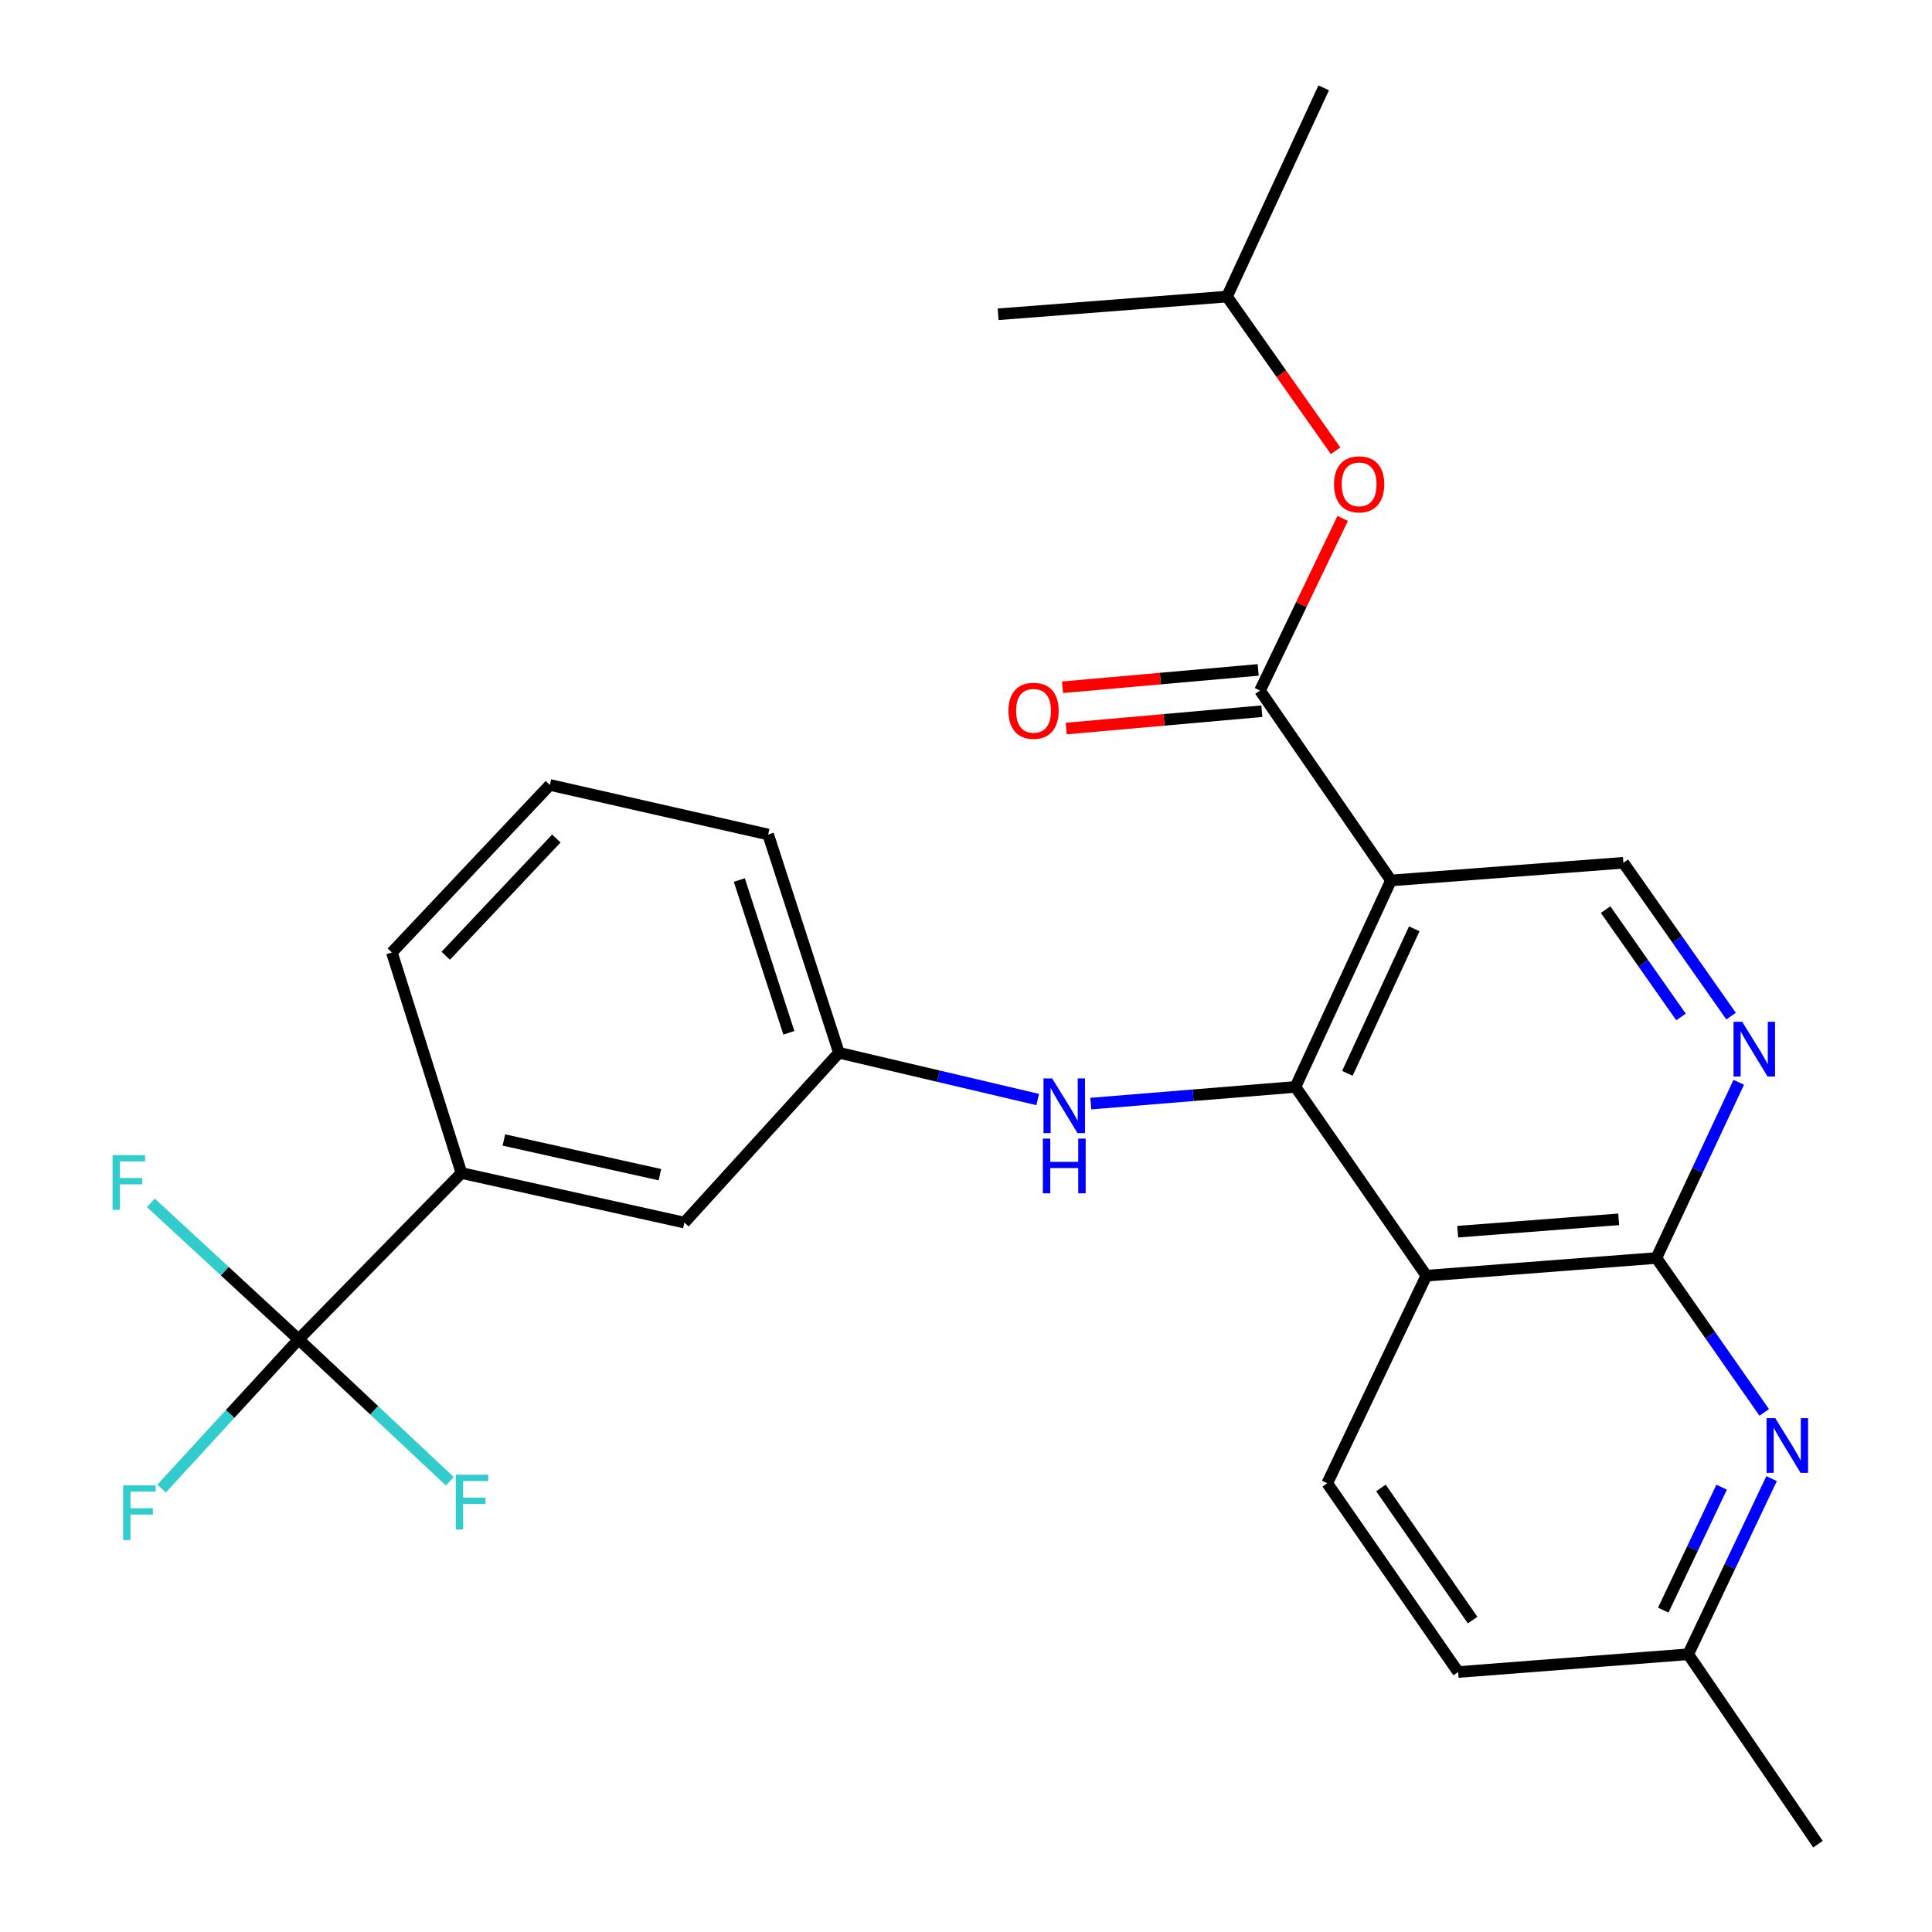 <?xml version='1.0' encoding='iso-8859-1'?>
<svg version='1.1' baseProfile='full'
              xmlns='http://www.w3.org/2000/svg'
                      xmlns:rdkit='http://www.rdkit.org/xml'
                      xmlns:xlink='http://www.w3.org/1999/xlink'
                  xml:space='preserve'
width='1000px' height='1000px' viewBox='0 0 1000 1000'>
<!-- END OF HEADER -->
<rect style='opacity:1.0;fill:#FFFFFF;stroke:none' width='1000' height='1000' x='0' y='0'> </rect>
<path class='bond-0' d='M 670.513,562.583 L 719.96,455.715' style='fill:none;fill-rule:evenodd;stroke:#000000;stroke-width:6px;stroke-linecap:butt;stroke-linejoin:miter;stroke-opacity:1' />
<path class='bond-0' d='M 697.404,555.563 L 732.017,480.755' style='fill:none;fill-rule:evenodd;stroke:#000000;stroke-width:6px;stroke-linecap:butt;stroke-linejoin:miter;stroke-opacity:1' />
<path class='bond-1' d='M 670.513,562.583 L 738.282,660.285' style='fill:none;fill-rule:evenodd;stroke:#000000;stroke-width:6px;stroke-linecap:butt;stroke-linejoin:miter;stroke-opacity:1' />
<path class='bond-8' d='M 670.513,562.583 L 617.554,566.904' style='fill:none;fill-rule:evenodd;stroke:#000000;stroke-width:6px;stroke-linecap:butt;stroke-linejoin:miter;stroke-opacity:1' />
<path class='bond-8' d='M 617.554,566.904 L 564.596,571.225' style='fill:none;fill-rule:evenodd;stroke:#0000FF;stroke-width:6px;stroke-linecap:butt;stroke-linejoin:miter;stroke-opacity:1' />
<path class='bond-3' d='M 719.96,455.715 L 652.179,357.429' style='fill:none;fill-rule:evenodd;stroke:#000000;stroke-width:6px;stroke-linecap:butt;stroke-linejoin:miter;stroke-opacity:1' />
<path class='bond-7' d='M 719.96,455.715 L 840.251,446.572' style='fill:none;fill-rule:evenodd;stroke:#000000;stroke-width:6px;stroke-linecap:butt;stroke-linejoin:miter;stroke-opacity:1' />
<path class='bond-2' d='M 738.282,660.285 L 857.333,651.142' style='fill:none;fill-rule:evenodd;stroke:#000000;stroke-width:6px;stroke-linecap:butt;stroke-linejoin:miter;stroke-opacity:1' />
<path class='bond-2' d='M 754.497,637.519 L 837.833,631.119' style='fill:none;fill-rule:evenodd;stroke:#000000;stroke-width:6px;stroke-linecap:butt;stroke-linejoin:miter;stroke-opacity:1' />
<path class='bond-10' d='M 738.282,660.285 L 686.976,767.725' style='fill:none;fill-rule:evenodd;stroke:#000000;stroke-width:6px;stroke-linecap:butt;stroke-linejoin:miter;stroke-opacity:1' />
<path class='bond-5' d='M 857.333,651.142 L 878.657,605.666' style='fill:none;fill-rule:evenodd;stroke:#000000;stroke-width:6px;stroke-linecap:butt;stroke-linejoin:miter;stroke-opacity:1' />
<path class='bond-5' d='M 878.657,605.666 L 899.981,560.19' style='fill:none;fill-rule:evenodd;stroke:#0000FF;stroke-width:6px;stroke-linecap:butt;stroke-linejoin:miter;stroke-opacity:1' />
<path class='bond-6' d='M 857.333,651.142 L 885.245,691.099' style='fill:none;fill-rule:evenodd;stroke:#000000;stroke-width:6px;stroke-linecap:butt;stroke-linejoin:miter;stroke-opacity:1' />
<path class='bond-6' d='M 885.245,691.099 L 913.156,731.056' style='fill:none;fill-rule:evenodd;stroke:#0000FF;stroke-width:6px;stroke-linecap:butt;stroke-linejoin:miter;stroke-opacity:1' />
<path class='bond-11' d='M 652.179,357.429 L 673.577,312.88' style='fill:none;fill-rule:evenodd;stroke:#000000;stroke-width:6px;stroke-linecap:butt;stroke-linejoin:miter;stroke-opacity:1' />
<path class='bond-11' d='M 673.577,312.88 L 694.974,268.331' style='fill:none;fill-rule:evenodd;stroke:#FF0000;stroke-width:6px;stroke-linecap:butt;stroke-linejoin:miter;stroke-opacity:1' />
<path class='bond-12' d='M 651.232,346.743 L 600.595,351.233' style='fill:none;fill-rule:evenodd;stroke:#000000;stroke-width:6px;stroke-linecap:butt;stroke-linejoin:miter;stroke-opacity:1' />
<path class='bond-12' d='M 600.595,351.233 L 549.958,355.724' style='fill:none;fill-rule:evenodd;stroke:#FF0000;stroke-width:6px;stroke-linecap:butt;stroke-linejoin:miter;stroke-opacity:1' />
<path class='bond-12' d='M 653.127,368.116 L 602.49,372.606' style='fill:none;fill-rule:evenodd;stroke:#000000;stroke-width:6px;stroke-linecap:butt;stroke-linejoin:miter;stroke-opacity:1' />
<path class='bond-12' d='M 602.49,372.606 L 551.854,377.097' style='fill:none;fill-rule:evenodd;stroke:#FF0000;stroke-width:6px;stroke-linecap:butt;stroke-linejoin:miter;stroke-opacity:1' />
<path class='bond-4' d='M 154.565,693.257 L 238.844,607.155' style='fill:none;fill-rule:evenodd;stroke:#000000;stroke-width:6px;stroke-linecap:butt;stroke-linejoin:miter;stroke-opacity:1' />
<path class='bond-15' d='M 154.565,693.257 L 116.325,657.927' style='fill:none;fill-rule:evenodd;stroke:#000000;stroke-width:6px;stroke-linecap:butt;stroke-linejoin:miter;stroke-opacity:1' />
<path class='bond-15' d='M 116.325,657.927 L 78.085,622.597' style='fill:none;fill-rule:evenodd;stroke:#33CCCC;stroke-width:6px;stroke-linecap:butt;stroke-linejoin:miter;stroke-opacity:1' />
<path class='bond-16' d='M 154.565,693.257 L 119.094,731.878' style='fill:none;fill-rule:evenodd;stroke:#000000;stroke-width:6px;stroke-linecap:butt;stroke-linejoin:miter;stroke-opacity:1' />
<path class='bond-16' d='M 119.094,731.878 L 83.623,770.5' style='fill:none;fill-rule:evenodd;stroke:#33CCCC;stroke-width:6px;stroke-linecap:butt;stroke-linejoin:miter;stroke-opacity:1' />
<path class='bond-17' d='M 154.565,693.257 L 193.697,729.983' style='fill:none;fill-rule:evenodd;stroke:#000000;stroke-width:6px;stroke-linecap:butt;stroke-linejoin:miter;stroke-opacity:1' />
<path class='bond-17' d='M 193.697,729.983 L 232.83,766.71' style='fill:none;fill-rule:evenodd;stroke:#33CCCC;stroke-width:6px;stroke-linecap:butt;stroke-linejoin:miter;stroke-opacity:1' />
<path class='bond-27' d='M 896.003,525.938 L 868.127,486.255' style='fill:none;fill-rule:evenodd;stroke:#0000FF;stroke-width:6px;stroke-linecap:butt;stroke-linejoin:miter;stroke-opacity:1' />
<path class='bond-27' d='M 868.127,486.255 L 840.251,446.572' style='fill:none;fill-rule:evenodd;stroke:#000000;stroke-width:6px;stroke-linecap:butt;stroke-linejoin:miter;stroke-opacity:1' />
<path class='bond-27' d='M 870.082,526.367 L 850.569,498.589' style='fill:none;fill-rule:evenodd;stroke:#0000FF;stroke-width:6px;stroke-linecap:butt;stroke-linejoin:miter;stroke-opacity:1' />
<path class='bond-27' d='M 850.569,498.589 L 831.056,470.81' style='fill:none;fill-rule:evenodd;stroke:#000000;stroke-width:6px;stroke-linecap:butt;stroke-linejoin:miter;stroke-opacity:1' />
<path class='bond-28' d='M 916.972,765.326 L 895.39,810.787' style='fill:none;fill-rule:evenodd;stroke:#0000FF;stroke-width:6px;stroke-linecap:butt;stroke-linejoin:miter;stroke-opacity:1' />
<path class='bond-28' d='M 895.39,810.787 L 873.808,856.248' style='fill:none;fill-rule:evenodd;stroke:#000000;stroke-width:6px;stroke-linecap:butt;stroke-linejoin:miter;stroke-opacity:1' />
<path class='bond-28' d='M 891.114,769.762 L 876.006,801.585' style='fill:none;fill-rule:evenodd;stroke:#0000FF;stroke-width:6px;stroke-linecap:butt;stroke-linejoin:miter;stroke-opacity:1' />
<path class='bond-28' d='M 876.006,801.585 L 860.899,833.407' style='fill:none;fill-rule:evenodd;stroke:#000000;stroke-width:6px;stroke-linecap:butt;stroke-linejoin:miter;stroke-opacity:1' />
<path class='bond-13' d='M 537.119,569.115 L 485.671,557.01' style='fill:none;fill-rule:evenodd;stroke:#0000FF;stroke-width:6px;stroke-linecap:butt;stroke-linejoin:miter;stroke-opacity:1' />
<path class='bond-13' d='M 485.671,557.01 L 434.223,544.905' style='fill:none;fill-rule:evenodd;stroke:#000000;stroke-width:6px;stroke-linecap:butt;stroke-linejoin:miter;stroke-opacity:1' />
<path class='bond-9' d='M 238.844,607.155 L 354.223,632.808' style='fill:none;fill-rule:evenodd;stroke:#000000;stroke-width:6px;stroke-linecap:butt;stroke-linejoin:miter;stroke-opacity:1' />
<path class='bond-9' d='M 260.808,590.057 L 341.573,608.014' style='fill:none;fill-rule:evenodd;stroke:#000000;stroke-width:6px;stroke-linecap:butt;stroke-linejoin:miter;stroke-opacity:1' />
<path class='bond-29' d='M 238.844,607.155 L 202.831,492.979' style='fill:none;fill-rule:evenodd;stroke:#000000;stroke-width:6px;stroke-linecap:butt;stroke-linejoin:miter;stroke-opacity:1' />
<path class='bond-19' d='M 686.976,767.725 L 754.745,865.439' style='fill:none;fill-rule:evenodd;stroke:#000000;stroke-width:6px;stroke-linecap:butt;stroke-linejoin:miter;stroke-opacity:1' />
<path class='bond-19' d='M 714.773,770.154 L 762.211,838.553' style='fill:none;fill-rule:evenodd;stroke:#000000;stroke-width:6px;stroke-linecap:butt;stroke-linejoin:miter;stroke-opacity:1' />
<path class='bond-20' d='M 691.306,233.319 L 663.196,193.417' style='fill:none;fill-rule:evenodd;stroke:#FF0000;stroke-width:6px;stroke-linecap:butt;stroke-linejoin:miter;stroke-opacity:1' />
<path class='bond-20' d='M 663.196,193.417 L 635.085,153.515' style='fill:none;fill-rule:evenodd;stroke:#000000;stroke-width:6px;stroke-linecap:butt;stroke-linejoin:miter;stroke-opacity:1' />
<path class='bond-14' d='M 434.223,544.905 L 354.223,632.808' style='fill:none;fill-rule:evenodd;stroke:#000000;stroke-width:6px;stroke-linecap:butt;stroke-linejoin:miter;stroke-opacity:1' />
<path class='bond-23' d='M 434.223,544.905 L 397.591,431.933' style='fill:none;fill-rule:evenodd;stroke:#000000;stroke-width:6px;stroke-linecap:butt;stroke-linejoin:miter;stroke-opacity:1' />
<path class='bond-23' d='M 408.317,534.578 L 382.675,455.497' style='fill:none;fill-rule:evenodd;stroke:#000000;stroke-width:6px;stroke-linecap:butt;stroke-linejoin:miter;stroke-opacity:1' />
<path class='bond-18' d='M 873.808,856.248 L 754.745,865.439' style='fill:none;fill-rule:evenodd;stroke:#000000;stroke-width:6px;stroke-linecap:butt;stroke-linejoin:miter;stroke-opacity:1' />
<path class='bond-24' d='M 873.808,856.248 L 940.981,954.545' style='fill:none;fill-rule:evenodd;stroke:#000000;stroke-width:6px;stroke-linecap:butt;stroke-linejoin:miter;stroke-opacity:1' />
<path class='bond-25' d='M 635.085,153.515 L 516.63,162.67' style='fill:none;fill-rule:evenodd;stroke:#000000;stroke-width:6px;stroke-linecap:butt;stroke-linejoin:miter;stroke-opacity:1' />
<path class='bond-26' d='M 635.085,153.515 L 685.152,45.455' style='fill:none;fill-rule:evenodd;stroke:#000000;stroke-width:6px;stroke-linecap:butt;stroke-linejoin:miter;stroke-opacity:1' />
<path class='bond-21' d='M 202.831,492.979 L 284.619,406.28' style='fill:none;fill-rule:evenodd;stroke:#000000;stroke-width:6px;stroke-linecap:butt;stroke-linejoin:miter;stroke-opacity:1' />
<path class='bond-21' d='M 230.708,494.698 L 287.959,434.009' style='fill:none;fill-rule:evenodd;stroke:#000000;stroke-width:6px;stroke-linecap:butt;stroke-linejoin:miter;stroke-opacity:1' />
<path class='bond-22' d='M 284.619,406.28 L 397.591,431.933' style='fill:none;fill-rule:evenodd;stroke:#000000;stroke-width:6px;stroke-linecap:butt;stroke-linejoin:miter;stroke-opacity:1' />
<path  class='atom-6' d='M 901.76 528.885
L 911.04 543.885
Q 911.96 545.365, 913.44 548.045
Q 914.92 550.725, 915 550.885
L 915 528.885
L 918.76 528.885
L 918.76 557.205
L 914.88 557.205
L 904.92 540.805
Q 903.76 538.885, 902.52 536.685
Q 901.32 534.485, 900.96 533.805
L 900.96 557.205
L 897.28 557.205
L 897.28 528.885
L 901.76 528.885
' fill='#0000FF'/>
<path  class='atom-7' d='M 918.854 734.016
L 928.134 749.016
Q 929.054 750.496, 930.534 753.176
Q 932.014 755.856, 932.094 756.016
L 932.094 734.016
L 935.854 734.016
L 935.854 762.336
L 931.974 762.336
L 922.014 745.936
Q 920.854 744.016, 919.614 741.816
Q 918.414 739.616, 918.054 738.936
L 918.054 762.336
L 914.374 762.336
L 914.374 734.016
L 918.854 734.016
' fill='#0000FF'/>
<path  class='atom-9' d='M 544.594 558.186
L 553.874 573.186
Q 554.794 574.666, 556.274 577.346
Q 557.754 580.026, 557.834 580.186
L 557.834 558.186
L 561.594 558.186
L 561.594 586.506
L 557.714 586.506
L 547.754 570.106
Q 546.594 568.186, 545.354 565.986
Q 544.154 563.786, 543.794 563.106
L 543.794 586.506
L 540.114 586.506
L 540.114 558.186
L 544.594 558.186
' fill='#0000FF'/>
<path  class='atom-9' d='M 539.774 589.338
L 543.614 589.338
L 543.614 601.378
L 558.094 601.378
L 558.094 589.338
L 561.934 589.338
L 561.934 617.658
L 558.094 617.658
L 558.094 604.578
L 543.614 604.578
L 543.614 617.658
L 539.774 617.658
L 539.774 589.338
' fill='#0000FF'/>
<path  class='atom-12' d='M 690.486 250.689
Q 690.486 243.889, 693.846 240.089
Q 697.206 236.289, 703.486 236.289
Q 709.766 236.289, 713.126 240.089
Q 716.486 243.889, 716.486 250.689
Q 716.486 257.569, 713.086 261.489
Q 709.686 265.369, 703.486 265.369
Q 697.246 265.369, 693.846 261.489
Q 690.486 257.609, 690.486 250.689
M 703.486 262.169
Q 707.806 262.169, 710.126 259.289
Q 712.486 256.369, 712.486 250.689
Q 712.486 245.129, 710.126 242.329
Q 707.806 239.489, 703.486 239.489
Q 699.166 239.489, 696.806 242.289
Q 694.486 245.089, 694.486 250.689
Q 694.486 256.409, 696.806 259.289
Q 699.166 262.169, 703.486 262.169
' fill='#FF0000'/>
<path  class='atom-13' d='M 521.964 367.904
Q 521.964 361.104, 525.324 357.304
Q 528.684 353.504, 534.964 353.504
Q 541.244 353.504, 544.604 357.304
Q 547.964 361.104, 547.964 367.904
Q 547.964 374.784, 544.564 378.704
Q 541.164 382.584, 534.964 382.584
Q 528.724 382.584, 525.324 378.704
Q 521.964 374.824, 521.964 367.904
M 534.964 379.384
Q 539.284 379.384, 541.604 376.504
Q 543.964 373.584, 543.964 367.904
Q 543.964 362.344, 541.604 359.544
Q 539.284 356.704, 534.964 356.704
Q 530.644 356.704, 528.284 359.504
Q 525.964 362.304, 525.964 367.904
Q 525.964 373.624, 528.284 376.504
Q 530.644 379.384, 534.964 379.384
' fill='#FF0000'/>
<path  class='atom-16' d='M 58.254 597.894
L 75.094 597.894
L 75.094 601.134
L 62.054 601.134
L 62.054 609.734
L 73.654 609.734
L 73.654 613.014
L 62.054 613.014
L 62.054 626.214
L 58.254 626.214
L 58.254 597.894
' fill='#33CCCC'/>
<path  class='atom-17' d='M 63.737 768.824
L 80.578 768.824
L 80.578 772.064
L 67.537 772.064
L 67.537 780.664
L 79.138 780.664
L 79.138 783.944
L 67.537 783.944
L 67.537 797.144
L 63.737 797.144
L 63.737 768.824
' fill='#33CCCC'/>
<path  class='atom-18' d='M 235.907 763.34
L 252.747 763.34
L 252.747 766.58
L 239.707 766.58
L 239.707 775.18
L 251.307 775.18
L 251.307 778.46
L 239.707 778.46
L 239.707 791.66
L 235.907 791.66
L 235.907 763.34
' fill='#33CCCC'/>
</svg>
